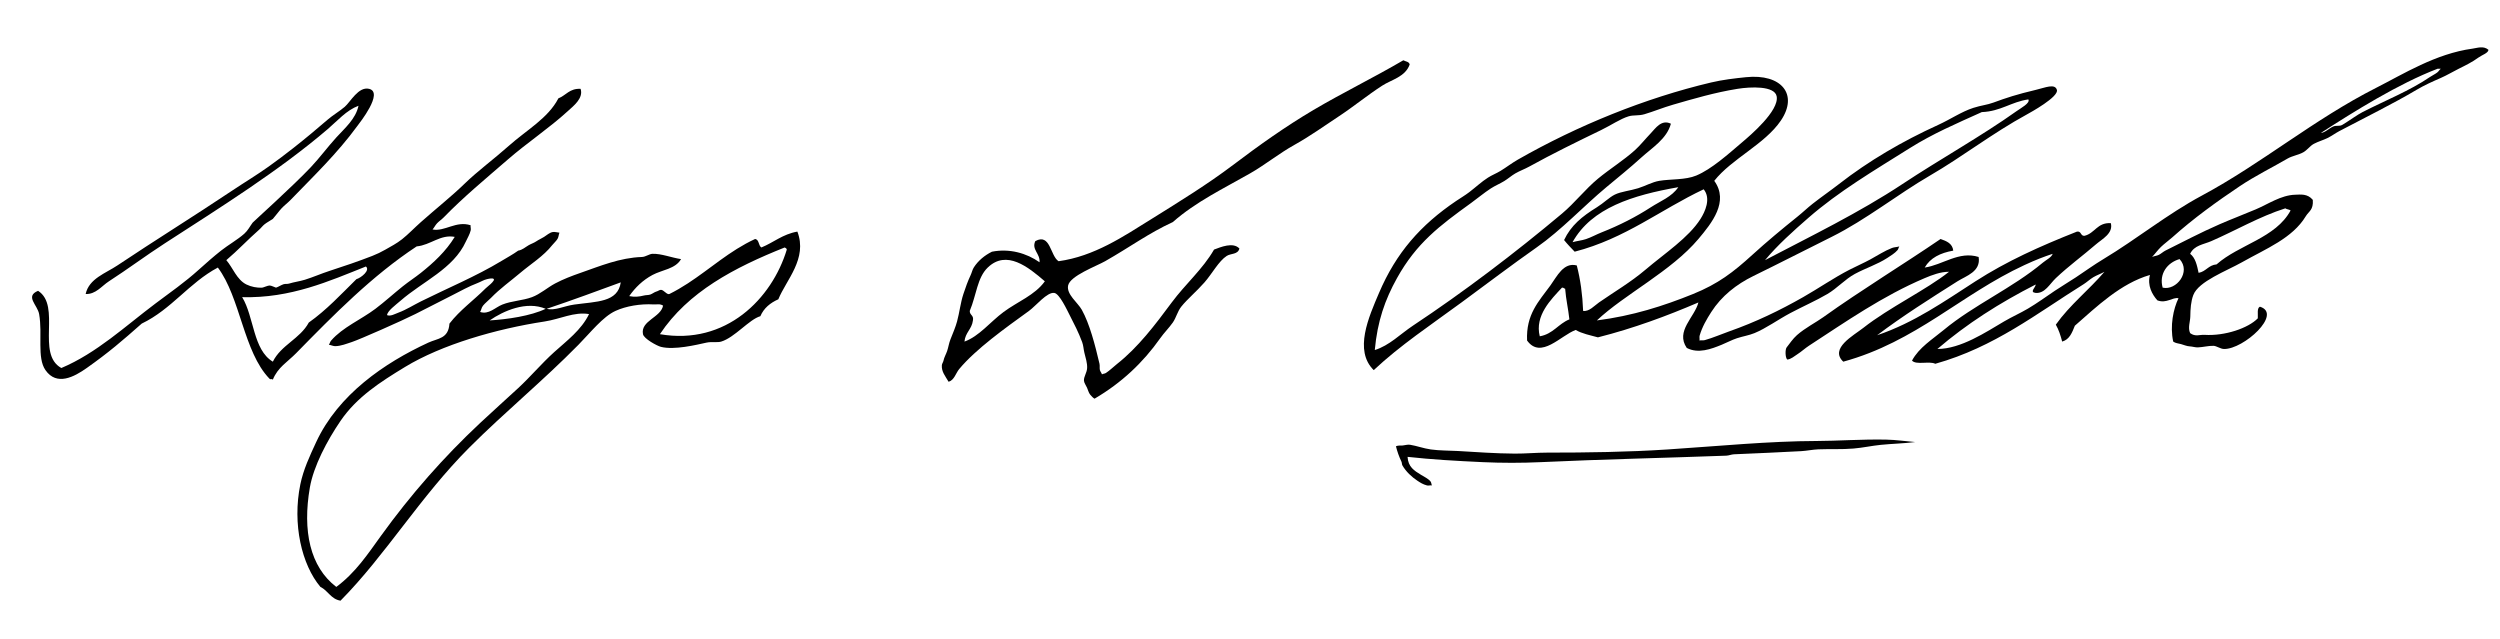 <?xml version="1.0" encoding="utf-8"?>
<!-- Generator: Adobe Illustrator 15.0.0, SVG Export Plug-In . SVG Version: 6.00 Build 0)  -->
<!DOCTYPE svg PUBLIC "-//W3C//DTD SVG 1.1//EN" "http://www.w3.org/Graphics/SVG/1.1/DTD/svg11.dtd">
<svg version="1.1" id="Laag_1" xmlns="http://www.w3.org/2000/svg" xmlns:xlink="http://www.w3.org/1999/xlink" x="0px" y="0px"
	 width="2364px" height="604px" viewBox="0 0 2364 604" enable-background="new 0 0 2364 604" xml:space="preserve">
<g>
	<g>
		<path fill-rule="evenodd" clip-rule="evenodd" d="M1333,61c-4.209,11.763-17.071,14.234-26,20c-14.008,9.045-26.771,19.617-41,29
			c-13.736,9.059-27.195,18.758-42,27c-14.604,8.13-27.41,18.651-42,27c-25.032,14.325-51.01,26.666-73,46
			c-23.003,10.579-40.396,23.589-64,37c-8.253,4.689-33.196,13.845-35,23c-1.658,8.412,9.211,16.154,13,23
			c7.37,13.314,12.434,32.828,16.669,50.915c0.473,2.019-0.065,4.02,0.389,5.991c0.317,1.38,1.631,2.745,1.941,4.094
			c1.275-0.754,2.535-0.531,3.779-1.33c3.581-2.298,7.036-5.776,10.379-8.408c20.068-15.793,36.157-37.11,51.842-58.262
			c12.903-17.399,29.442-31.604,40-50c6.261-2.322,17.986-7.397,24-1c-1.428,5.808-8.083,4.491-12,7
			c-7.505,4.806-13.934,16.954-21,25c-7.565,8.615-16.31,15.859-22,23c-3.574,4.485-4.792,10.423-8,15
			c-3.571,5.094-8.185,9.587-12,15c-16.057,22.78-36.381,41.995-62,57c-1.366-0.811-2.792-2.176-4.126-3.846
			c-1.515-1.896-1.911-4.186-2.964-6.5c-1.054-2.315-2.765-4.656-2.91-6.654c-0.281-3.866,2.769-7.409,3-12
			c0.234-4.658-1.414-9.568-2.613-14.51c-0.813-3.349-0.88-6.711-2.098-10.019c-3.328-9.033-7.785-17.658-11.289-24.472
			c-3.155-6.137-10.072-21.19-15-22c-6.805-1.118-17.401,12.226-24,17c-22.593,16.346-50.053,35.89-66,55
			c-3.185,3.816-4.625,10.482-10,12c-3.332-5.666-6.811-9.598-6.374-15.694c0.103-1.433,1.303-2.899,1.582-4.393
			c0.555-2.969,2.422-6.039,3.459-9.141c1.211-3.619,1.652-7.28,3.099-10.87c2.422-6.013,4.855-11.824,6.234-16.902
			c2.344-8.63,3.205-17.51,6-26c2.127-6.461,4.274-12.411,6.802-17.73c1.257-2.646,1.608-5.135,3.098-7.453
			c4.048-6.3,10.118-11.337,17.101-14.816c16.571-3.247,32.75,1.366,45,10c0.752-8.256-7.791-11.978-4-20
			c14.282-7.875,14.093,14.041,22,19c33.7-4.621,61.273-23.361,88-40c26.396-16.433,53.168-32.962,77-51
			c24.591-18.612,49.789-36.519,76-52c27.282-16.114,56.45-30.292,85-47C1329.134,58.2,1332.446,58.22,1333,61z M934,253
			c-9.976,9.622-10.681,26.051-17,41c-0.105,4.105,3.997,4.003,3,9c-1.021,8.313-7.269,11.398-8,20
			c13.939-5.039,24.182-18.481,37-28c13.116-9.74,29.597-15.892,39-29C972.3,252.437,951.771,235.859,934,253z"/>
		<path fill-rule="evenodd" clip-rule="evenodd" d="M1621,171c14.191,19.592-2.372,39.988-15,55c-25.6,30.432-69.808,52.305-96,77
			c33.639-4.278,63.053-13.672,91-25c23.709-9.61,37.952-20.566,56-37c13.487-12.281,27.995-24.362,42.809-36.238
			c5.045-4.045,9.126-8.066,14.214-12.063c8.012-6.293,17.041-12.526,24.978-18.699c28.064-21.827,59.399-40.224,94-56
			c11.293-5.149,21.895-12.429,33-16c7.634-2.455,12.836-2.724,19-5c12.018-4.438,22.266-7.808,40-12c9.006-2.129,18.139-6.287,20,0
			c1.951,6.59-25.384,21.573-28,23c-33.357,18.195-61.302,40.204-92,58c-30.558,17.714-60.43,41.796-93,58
			c-24.19,12.035-48.922,24.729-74,37c-16.003,7.831-30.135,18.9-39.849,34.094c-4.234,6.623-8.629,14.03-10.975,22.294
			c-0.428,1.509,0.18,3.046-0.177,4.612c1.703-0.45,3.395,0.09,5.074-0.38c7.892-2.206,15.526-5.621,22.945-8.224
			c25.299-8.876,48.094-19.944,69.98-32.396c14.621-8.319,28.991-18.283,44-26c6.537-3.361,13.046-6.134,19.674-9.744
			c6.629-3.61,13.376-8.059,20.39-10.772c2.282-0.883,4.593-0.714,6.937-1.483c-0.857,1.268-0.771,2.452-1.736,3.561
			c-2.506,2.881-6.414,5.261-9.583,7.325c-9.506,6.195-20.353,9.555-30.681,15.114c-9.335,5.025-16.819,13.616-26,19
			c-10.781,6.323-23.523,11.903-35,18c-11.622,6.174-22.937,14.449-34,19c-5.236,2.153-10.874,2.964-16.61,4.854
			c-4.786,1.578-9.642,4.211-14.39,6.146c-9.841,4.009-22.12,8.727-33,3c-10.948-15.922,7.535-29.046,11-43
			c-29.867,12.799-60.962,24.371-95,33c-7.317-2.016-15.16-3.507-21-7c-14.011,5.009-32.916,28.136-46,10
			c-1.105-24.785,11.033-36.987,22-52c6.259-8.567,12.404-22.28,25-19c3.455,13.324,5.395,27.522,6,43
			c5.732,0.819,10.627-4.955,15-8c14.114-9.825,30.008-19.103,44-31c18.305-15.564,40.748-30.205,52-48
			c4.23-6.69,10.168-19.228,3-28c-40.986,19.347-74.085,46.581-122,59c-3.439-3.561-6.889-7.111-10-11
			c6.478-13.802,16.952-22.341,31-31c6.283-3.874,11.738-9.437,17-12c5.944-2.896,14.21-3.576,22-6c6.859-2.134,13.343-5.875,20-7
			c10.576-1.786,24.778-0.707,35-5c14.602-6.133,29.918-20.026,44-32c6.37-5.417,34.724-29.285,32-43c-1.98-9.973-24.574-9.001-37-7
			c-21.518,3.465-41.823,9.456-61,15c-9.492,2.744-18.468,6.486-27,9c-5.687,1.676-10.224,0.549-15,2
			c-7.885,2.395-16.646,8.471-26,13c-23.211,11.237-45.956,22.366-67.938,34.515c-4.446,2.457-8.86,3.956-13.241,6.506
			c-3.496,2.034-6.971,5.101-10.422,7.206c-4.295,2.618-8.554,4.293-12.775,7.036c-6.294,4.088-12.504,9.324-18.623,13.738
			c-29.84,21.53-51.61,37.92-70,71c-11.394,20.496-18.514,40.764-21,68c13.86-4.3,24.149-15.141,36-23
			c47.998-31.83,96.612-68.76,141-106c12.123-10.171,21.954-23.029,34-33c11.279-9.336,24.165-17.252,35-27
			c4.883-4.393,10.023-10.834,15-16c4.429-4.598,10.038-13.427,19-9c-3.85,14.348-17.694,22.629-28,32
			c-10.509,9.556-21.976,18.826-33,28c-22.006,18.313-42.198,40.292-66,57c-23.451,16.462-47.142,34.476-71,52
			c-28.762,21.125-58.068,40.6-83,64c-18.909-18.539-4.718-50.231,5-73c16.23-38.026,39.337-64.237,73-87
			c3.845-2.6,8.609-5.426,12.309-8.265c6.403-4.913,11.609-9.862,17.691-13.735c3.938-2.507,7.919-3.983,11.94-6.427
			c5.348-3.25,10.767-7.441,16.25-10.572c56.851-32.45,120.577-58.26,182.81-73.001c11.075-2.624,22.321-3.897,33-5
			c33.604-3.469,49.741,16.277,33,41C1668.812,136.429,1637.521,150.041,1621,171z M1874,106c-24.265,10.954-46.359,20.413-68,34
			c-34.026,21.363-67.273,40.941-96,66c-14.313,12.485-28.997,25.566-41,40c43.146-22.612,89.109-44.921,130-72
			c35.42-23.456,74.538-45.187,108-69c4.15-2.954,12.979-7.567,11-11C1901.689,96.356,1891.957,105.291,1874,106z M1487,229
			c4.283-1.214,8.519-1.519,12.697-2.908c5.012-1.667,9.942-4.456,14.779-6.359c16.842-6.63,32.541-14.652,46.523-23.732
			c8.999-5.844,19.881-9.864,26-19C1543.928,184.594,1505.155,196.489,1487,229z M1477,272c-10.225,11.008-25.938,26.411-21,46
			c12.537-2.129,17.539-11.795,28-16c-1.049-9.951-3.209-18.791-4-29C1478.722,272.945,1478.615,271.718,1477,272z"/>
		<path fill-rule="evenodd" clip-rule="evenodd" d="M258,207c-2.312,1.598-5.55,3.27-7.731,4.999
			c-2.156,1.71-3.257,3.476-5.318,5.281C234.347,226.566,224.782,236.892,214,246c6.25,7.176,9.77,18.401,19,23
			c4.498,2.241,10.011,3.225,14.682,3.044c1.199-0.046,5.731-2.182,7.318-2.074c1.958,0.132,3.956,1.431,6,2.03
			c2.383-0.748,4.765-2.491,7.143-3.232c1.713-0.533,3.426-0.064,5.136-0.595c5.021-1.558,10.026-2.104,15.006-3.649
			c7.819-2.429,15.575-5.858,23.228-8.332c13.908-4.496,27.48-9.14,40.487-14.191c4.351-1.69,8.435-3.677,12.355-5.921
			c5.501-3.149,10.679-5.805,15.819-9.858c5.85-4.612,11.651-10.739,17.826-16.22c14.209-12.613,28.989-24.337,41-36
			c12.923-12.548,27.849-23.388,42-36c16.949-15.106,37.283-26.168,47-45c7.222-2.778,10.474-9.526,21-9
			c2.949,8.857-6.764,16.206-12,21c-17.728,16.23-38.152,29.646-57,46c-20.721,17.979-41.825,35.396-60.427,54.569
			c-1.803,1.858-4.582,3.732-6.335,5.625c-1.773,1.916-2.521,3.85-4.238,5.806c11.617,2.202,22.274-8.483,36-4
			c-0.241,1.633,0.458,3.218,0.103,4.759c-0.879,3.808-3.097,7.344-4.601,10.652c-11.71,25.755-40.74,37.648-61.782,55.98
			C373.978,288.523,366.333,294,366,298c3.333,1.334,7.271-1.087,10.77-2.38c7.333-2.709,14.311-7.172,21.23-10.62
			c24.64-12.276,52.179-23.712,76.098-38.18c5.157-3.119,11.146-6.38,15.902-9.82c4.075-0.694,6.636-3.255,9.958-5.165
			c2.484-1.427,4.835-2.049,7.168-3.649c2.422-1.661,4.825-2.548,7.338-4.172s5.138-3.982,8.003-4.584
			c2.04-0.429,4.202,0.398,6.532,0.57c-0.786,2.027-0.709,3.944-1.747,5.767c-1.2,2.106-3.553,4.087-5.027,5.965
			C513.976,242.244,501.952,249.571,492,258c-9.132,7.734-19.273,14.922-27.684,23.648c-1.951,2.025-5.81,5.133-7.541,7.35
			c-1.731,2.216-1.334,3.541-2.776,6.002c8.258,2.69,14.121-4.252,21-7c8.873-3.544,18.991-3.684,28-7
			c7.858-2.893,14.708-9.138,22-13c7.59-4.02,15.66-7.09,24-10c18.287-6.382,37.245-14.331,58-15c3.546-0.114,7.004-2.896,10-3
			c8.293-0.291,18.14,3.694,27,5c-5.248,9.354-17.853,10.083-27,15c-9.186,4.938-16.333,11.877-22,20
			c5.221,1.051,9.734,0.5,13.791-0.551c2.17-0.563,4.209-0.268,6.155-0.947c2.019-0.706,3.938-2.385,5.8-2.848
			c1.445-0.359,2.855-1.589,4.25-1.602c2.675-0.023,5.67,4.948,8.003,3.947c6.092-3.019,11.822-6.399,17.343-9.989
			C671.688,254.134,689.923,237.146,714,226c4.1,0.567,2.993,6.34,6,8c11.597-4.736,20.105-12.562,34-15
			c9.797,25.647-10.606,45.683-18,64c-7.604,3.396-13.698,8.302-17,16c-10.474,2.967-24.221,20.098-37,24
			c-3.74,1.143-8.976-0.104-14,1c-9.634,2.117-30.364,7.188-43,4c-3.817-0.963-16.152-7.719-17-12c-2.52-12.724,16.951-15.811,19-27
			c-3-1.999-5.893-0.957-9.013-1.141C605.692,287.134,592.025,289.4,582,294c-11.928,5.473-23.532,20.331-35,32
			c-33.391,33.976-69.968,63.968-103,97c-46.563,46.563-79.184,101.667-122,145c-9.178-1.488-11.774-9.559-19-13
			c-17.714-20.995-26.702-59.516-19-97c2.867-13.953,8.806-26.666,15-40c20.841-44.866,64.457-74.822,106-94
			c9.097-4.199,19.042-3.574,20-18c9.766-12.684,22.9-21.998,34.114-33.233c1.838-1.842,4.625-3.735,6.337-5.704
			c0.87-1.001,2.012-2.341,1.549-3.063c-0.878-1.371-4.37-0.496-6.514-0.027c-3.059,0.669-6.065,2.608-9.023,3.725
			c-8.149,3.077-15.933,7.5-23.463,11.303c-11.684,5.9-23.346,11.951-35.2,17.933c-12.944,6.532-52.849,24.109-59.906,26.422
			c-5.211,1.707-10.555,3.893-15.895,3.971c-2.003,0.029-4.005-1.071-6-1.325c0.98-1.378,1.02-2.692,2.113-3.952
			C324.067,309.423,341.289,302.321,355,292c8.601-6.475,17.229-14.327,25.744-21.157c5.82-4.668,11.587-8.325,17.256-12.843
			c11.943-9.519,23.594-20.246,32-34c-13.646-2.572-22.825,7.787-36,9c-42.287,27.869-78.37,64.647-114,101
			c-8.139,8.304-17.339,13.335-22,25c-1.508-1.266-1.939,0.392-3.3-1.021C230.223,332.563,227.409,281.483,206,253
			c-27.207,14.46-43.829,39.505-72,53c-18.265,16.175-31.294,27.386-52,42c-11.786,8.318-28.311,17.313-39,2
			c-8.215-11.769-2.623-33.972-6-53c-1.539-8.673-13.592-16.841-1-22c22.253,14.263-2.132,59.642,22,73
			c33.464-14.146,60.535-39.63,89-61c14.248-10.696,27.683-19.971,41-32c6.482-5.855,14.199-12.631,21-18
			c6.875-5.428,15.6-10.311,22-16c3.383-3.007,5.288-6.925,7.917-10.483C239.558,209.65,277.273,175.764,294,158
			c8.376-8.896,15.701-18.874,24-28c7.982-8.778,18.383-17.522,21-30c-11.526,4.336-19.795,14.12-29,22
			c-45.88,39.277-101.245,73.885-154,108c-18.299,11.834-35.274,24.553-53,36c-6.829,4.41-12.493,12.462-22,12
			c3.141-14.538,18.923-19.582,30-27c34.809-23.309,72.341-46.543,108.743-70.883c11.604-7.759,23.094-14.631,34.345-22.653
			c7.883-5.622,15.649-11.479,23.254-17.455c11.287-8.869,22.22-18,32.658-27.008c4.69-4.048,10.875-7.637,16-12
			c5.307-4.519,12.942-19.405,23-17c14.148,3.383-9.188,32.521-11,35c-19.226,26.319-41.676,47.728-63.249,70.078
			c-2.838,2.94-5.661,4.897-8.459,7.884C263.5,199.94,260.733,203.949,258,207z M624,316c62.567,10.856,106.017-33.827,120-80
			c-0.211-1.122-1.11-1.557-2-2C694.353,253.019,650.618,275.951,624,316z M229,281c11.348,18.652,10.187,49.813,29,61
			c7.833-15.834,25.72-21.613,34-37c16.787-11.88,30.558-26.776,45-41c4.527-1.339,13.3-8.43,9-12
			C311.577,265.682,275.008,282.199,229,281z M517,292c7.597,2.024,16.168-2.617,26-4c21.222-2.985,41.192-1.969,44-21
			C566.779,274.464,540.23,284.217,517,292z M463,303c16.404-0.967,39.063-4.241,53-11C497.738,284.354,476.126,293.901,463,303z
			 M515,304c-45.993,7.01-97.373,21.956-132,43c-23.522,14.295-45.633,28.493-61,51c-12.685,18.578-25.525,42.846-29,63
			c-7.065,40.98,0.119,74.995,25,94c18.108-13.383,29.721-30.981,42-48c28.501-39.502,59.438-74.63,94-107
			c11.754-11.009,24.173-22.085,36-33c11.662-10.763,21.929-23.11,34-34c11.84-10.681,25.801-21.025,33-36
			C542.912,294.598,529.652,301.767,515,304z"/>
		<path fill-rule="evenodd" clip-rule="evenodd" d="M1811,418c-10.379,1.352-21.943,1.567-32.668,2.667
			c-8.781,0.899-16.67,2.72-25.653,3.472c-11.297,0.946-21.745,0.296-33.316,0.752c-4.988,0.197-10.999,1.414-16.031,1.707
			c-20.905,1.216-42.173,1.984-63.653,2.977c-2.44,0.113-4.884,1.216-7.33,1.307c-58.012,2.153-117.438,3.425-175.348,6.119
			c-18.189,0.846-36.795,0.847-55,0c-25.293-1.177-48.394-2.495-71-5c0.486,9.525,6.361,13.133,12.773,17.028
			c2.928,1.778,6.759,3.617,8.841,6.106c0.949,1.135,0.763,2.404,1.386,3.865c-1.632-0.252-3.188,0.422-4.675,0.024
			c-3.813-1.019-6.162-2.551-9.113-4.508c-5.343-3.544-10.646-8.483-14.029-14.295c-0.717-1.231-0.393-2.502-1.027-3.807
			c-2.176-4.47-3.879-9.341-5.155-14.415c2.105-0.997,4.224-0.533,6.365-0.74c2.297-0.222,4.619-1.065,6.979-0.694
			c6.215,0.979,12.693,3.449,19.655,4.435c8.331,1.179,16.896,0.961,25.633,1.47c17.378,1.013,35.438,2.356,53.701,2.472
			c10.187,0.064,20.437-0.941,30.666-0.941c37.725,0,76.27-0.527,114-3c47.221-3.094,95.796-7.885,141-8
			c18.994-0.049,42.737-1.747,65.332-1.308C1792.911,415.879,1802.283,417.27,1811,418z"/>
		<path fill-rule="evenodd" clip-rule="evenodd" d="M2353,47c0.33,3-6.104,5.011-9.372,7.414
			c-5.972,4.391-12.339,7.448-18.628,10.586c-5.587,2.788-11.27,6.224-16.964,8.702c-7.729,3.362-15.478,6.801-23.036,11.298
			c-21.57,12.832-48.602,26.135-73,39c-3.445,1.817-7.294,4.676-11.346,6.645c-4.081,1.983-8.367,3.078-12.654,5.355
			c-3.76,1.997-6.214,5.868-10,8c-4.484,2.526-10.418,3.325-15,6c-13.553,7.914-30.746,16.442-45,26
			c-21.619,14.498-43.776,30.437-63.794,48.375c-3.337,2.99-7.613,6.035-10.818,9.138c-3.205,3.104-5.339,6.265-8.388,9.487
			c2.105-0.969,4.219-0.965,6.341-1.983c2.091-1.003,4.191-3.026,6.303-4.067c16.27-8.022,33.171-17.039,51.356-24.95
			c10.614-4.618,22.291-9.066,34-14c11.887-5.009,23.811-13.453,37.338-13.866c5.279-0.161,11.658-1.133,16.66,4.867
			c0.665,9.667-3.713,10.622-6.629,15.446c-12.635,20.907-37.437,30.582-60.369,43.554c-14.493,8.198-41.132,18.061-46,31
			c-2.28,6.061-2.74,12.991-2.845,20.325c-0.068,4.764-2.49,10.676-0.155,15.675c4.998,3.667,8.852,1.335,13.649,1.636
			c19.294,1.21,41.3-6.343,50.351-15.636c0.243-4.091-0.975-9.641,2-11c21.694,6.725-15.436,40.388-34,40
			c-3.457-0.072-6.979-2.936-10-3c-4.701-0.101-9.702,1.292-14.642,1.486c-2.598,0.103-5.179-0.851-7.689-0.96
			c-2.903-0.126-5.713-1.461-8.348-2.16c-2.646-0.702-5.113-0.771-7.321-2.366c-3.241-14.77,0.143-31.048,5-41
			c-5.636-1.174-11.49,5.343-20,2c-4.909-5.559-9.635-13.894-7-24c-27.646,8.031-50.201,29.79-71,48
			c-2.599,6.401-4.972,13.028-12,15c-1.482-5.851-3.324-11.342-6-16c13.269-18.731,31.251-32.749,46-50
			c-3.58,2.02-7.116,3.083-10.617,5.181c-3.051,1.827-6.075,4.681-9.08,6.555C1926.045,296.333,1886.086,328.229,1830,344
			c-5.503-2.83-18.046,1.379-22-3c6.554-12.354,19.398-20.201,30-29c28.391-23.563,65.001-39.604,93.666-63.596
			c3.219-2.694,8.332-5.07,9.334-8.404c-8.622,2.889-15.789,5.605-26.795,10.705C1854.414,278.414,1811.678,323.178,1743,342
			c-13.266-12.48,9.717-24.691,19-32c24.464-19.261,59.503-35.902,81-53c-7.892-0.064-16.216,3.123-23,6
			c-39.843,16.896-74.664,41.275-109.488,63.94c-3.556,2.314-7.111,5.611-10.672,7.88c-3.274,2.086-6.174,4.847-9.84,5.18
			c-2-1.999-2-9.666-0.554-11.484c2.882-3.623,5.837-8.164,9.753-11.619c7.688-6.782,18.118-12.108,24.801-16.896
			c35.442-25.396,77.332-50.961,111-74c5.654,2.012,11.194,4.139,12,11c-12.191,2.142-21.785,6.882-27,16
			c16.884-2.39,32.375-15.917,51-10c2.293,13.869-11.863,17.855-20,23c-24.929,15.762-52.384,33.13-76,51
			c35.018-11.778,64.017-32.362,93-51c29.545-18.998,60.668-33.013,96-47c4.312-0.645,3.14,4.194,7,4
			c9.998-2.335,11.978-12.689,25-12c2.476,9.678-8.152,14.954-14,20c-12.625,10.896-25.709,20.381-38,32
			c-5.777,5.462-10.258,14.609-19,14c-6.237-0.684-0.199-5.013,0-8c-34.025,17.308-65.37,37.296-93,61
			c22.221-0.031,46.037-16.053,63-26c7.612-4.464,15.147-7.764,22.623-12.163c8.527-5.018,16.978-11.166,25.377-16.837
			c6.25-4.221,13.571-8.503,19.942-12.738c8.942-5.946,16.982-11.801,26.058-17.262c31.776-19.121,60.327-42.464,93-60
			c57.095-30.643,105.813-72.021,165-102c25.308-12.819,56.218-32.282,91-37C2342.79,45.35,2348.164,43.104,2353,47z
			 M2194.663,125.667c3.809-0.168,7.738-4.339,11.642-6.056c2.935-1.291,5.854,0.11,8.696-1.604
			c7.161-4.317,13.828-9.357,18.999-12.008c21.029-10.781,44.863-20.282,63.693-33.135c2.015-1.375,4.973-2.789,6.863-4.247
			c1.526-1.176,2.009-2.381,3.443-3.618c-1,0-2,0-3,0C2267.889,79.223,2225.87,105.541,2194.663,125.667z M2161,197
			c-24.211,7.671-47.479,21.234-70,31c-7.559,3.277-16.176,3.913-20,12c4.947,3.719,6.5,10.833,8,18c7.092-1.241,9.297-7.37,17-8
			c21.419-18.915,55.842-24.824,70-51C2164.687,197.98,2162.313,198.02,2161,197z M2061,245c-11.699,3.34-19.574,13.998-16,27
			C2057.998,275,2072.082,256.978,2061,245z"/>
	</g>
</g>
</svg>
